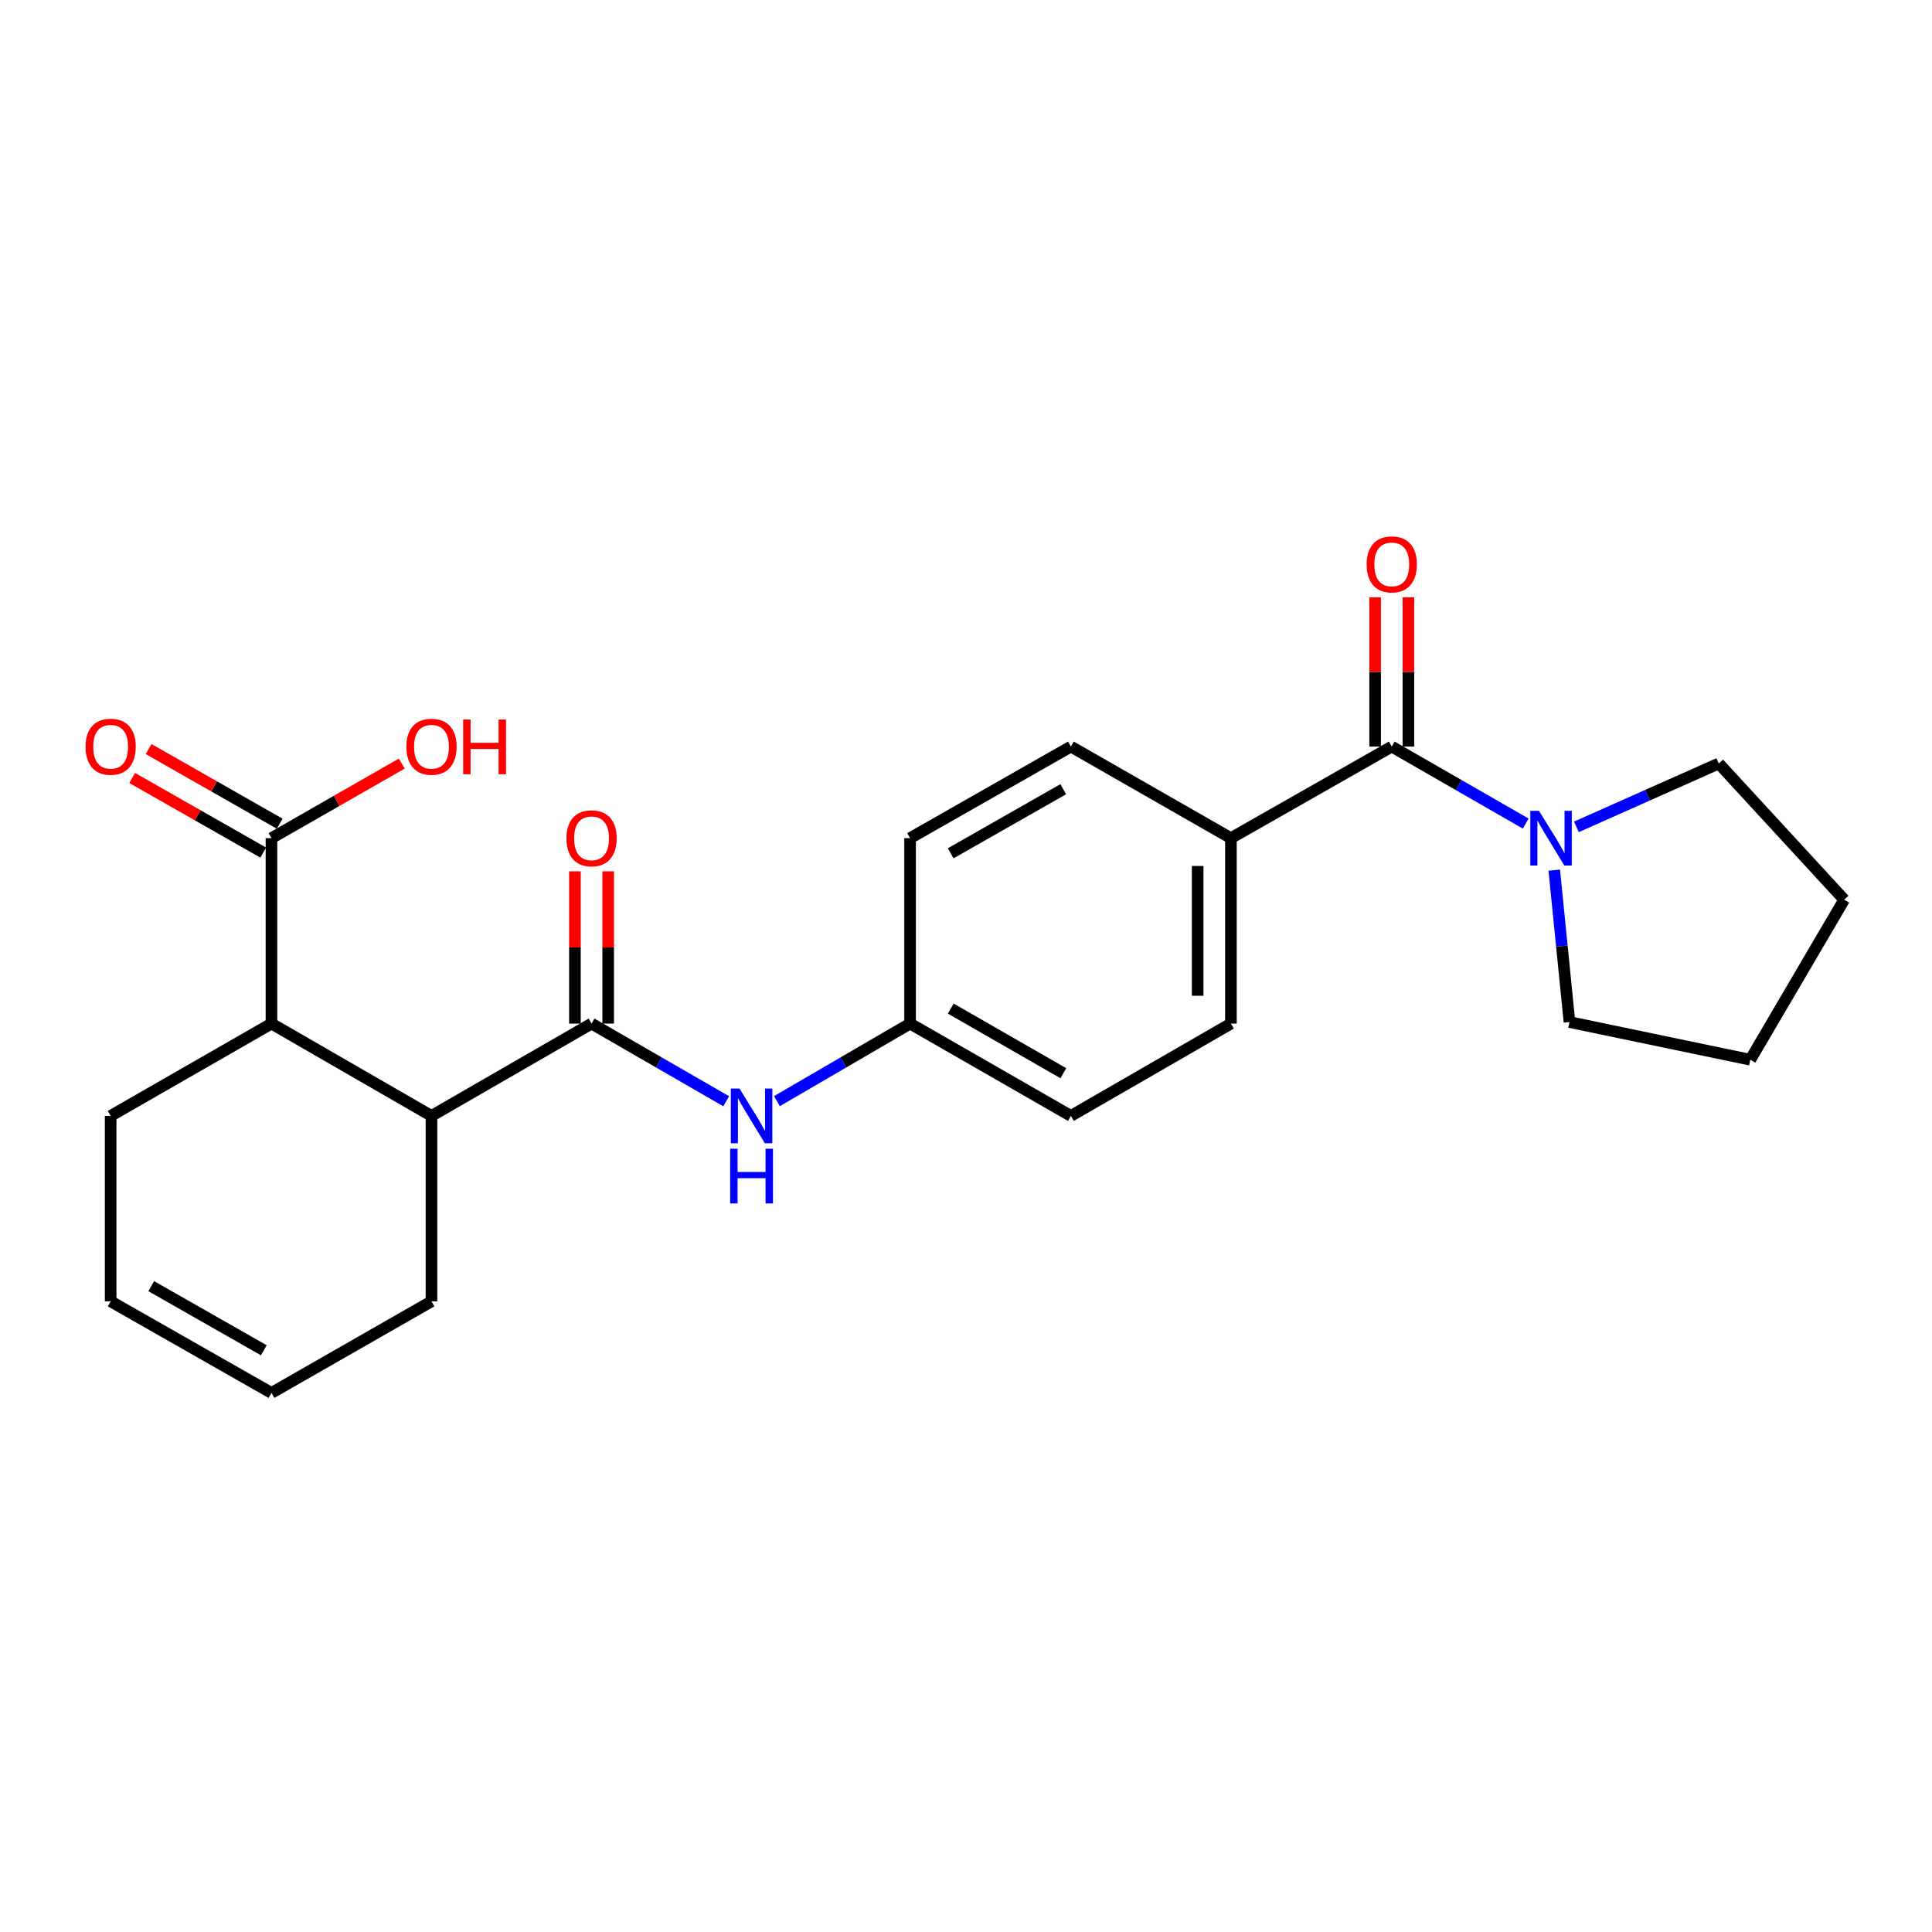 <?xml version='1.0' encoding='iso-8859-1'?>
<svg version='1.1' baseProfile='full'
              xmlns='http://www.w3.org/2000/svg'
                      xmlns:rdkit='http://www.rdkit.org/xml'
                      xmlns:xlink='http://www.w3.org/1999/xlink'
                  xml:space='preserve'
width='1000px' height='1000px' viewBox='0 0 1000 1000'>
<!-- END OF HEADER -->
<rect style='opacity:1.0;fill:#FFFFFF;stroke:none' width='1000' height='1000' x='0' y='0'> </rect>
<path class='bond-2' d='M 306.184,529.807 L 223.337,577.591' style='fill:none;fill-rule:evenodd;stroke:#000000;stroke-width:6px;stroke-linecap:butt;stroke-linejoin:miter;stroke-opacity:1' />
<path class='bond-5' d='M 306.184,529.807 L 341.033,549.911' style='fill:none;fill-rule:evenodd;stroke:#000000;stroke-width:6px;stroke-linecap:butt;stroke-linejoin:miter;stroke-opacity:1' />
<path class='bond-5' d='M 341.033,549.911 L 375.881,570.016' style='fill:none;fill-rule:evenodd;stroke:#0000FF;stroke-width:6px;stroke-linecap:butt;stroke-linejoin:miter;stroke-opacity:1' />
<path class='bond-7' d='M 314.792,529.807 L 314.792,490.397' style='fill:none;fill-rule:evenodd;stroke:#000000;stroke-width:6px;stroke-linecap:butt;stroke-linejoin:miter;stroke-opacity:1' />
<path class='bond-7' d='M 314.792,490.397 L 314.792,450.988' style='fill:none;fill-rule:evenodd;stroke:#FF0000;stroke-width:6px;stroke-linecap:butt;stroke-linejoin:miter;stroke-opacity:1' />
<path class='bond-7' d='M 297.576,529.807 L 297.576,490.397' style='fill:none;fill-rule:evenodd;stroke:#000000;stroke-width:6px;stroke-linecap:butt;stroke-linejoin:miter;stroke-opacity:1' />
<path class='bond-7' d='M 297.576,490.397 L 297.576,450.988' style='fill:none;fill-rule:evenodd;stroke:#FF0000;stroke-width:6px;stroke-linecap:butt;stroke-linejoin:miter;stroke-opacity:1' />
<path class='bond-0' d='M 720.371,386.427 L 637.122,433.828' style='fill:none;fill-rule:evenodd;stroke:#000000;stroke-width:6px;stroke-linecap:butt;stroke-linejoin:miter;stroke-opacity:1' />
<path class='bond-1' d='M 720.371,386.427 L 755.039,406.357' style='fill:none;fill-rule:evenodd;stroke:#000000;stroke-width:6px;stroke-linecap:butt;stroke-linejoin:miter;stroke-opacity:1' />
<path class='bond-1' d='M 755.039,406.357 L 789.708,426.287' style='fill:none;fill-rule:evenodd;stroke:#0000FF;stroke-width:6px;stroke-linecap:butt;stroke-linejoin:miter;stroke-opacity:1' />
<path class='bond-8' d='M 728.979,386.427 L 728.979,347.796' style='fill:none;fill-rule:evenodd;stroke:#000000;stroke-width:6px;stroke-linecap:butt;stroke-linejoin:miter;stroke-opacity:1' />
<path class='bond-8' d='M 728.979,347.796 L 728.979,309.165' style='fill:none;fill-rule:evenodd;stroke:#FF0000;stroke-width:6px;stroke-linecap:butt;stroke-linejoin:miter;stroke-opacity:1' />
<path class='bond-8' d='M 711.763,386.427 L 711.763,347.796' style='fill:none;fill-rule:evenodd;stroke:#000000;stroke-width:6px;stroke-linecap:butt;stroke-linejoin:miter;stroke-opacity:1' />
<path class='bond-8' d='M 711.763,347.796 L 711.763,309.165' style='fill:none;fill-rule:evenodd;stroke:#FF0000;stroke-width:6px;stroke-linecap:butt;stroke-linejoin:miter;stroke-opacity:1' />
<path class='bond-20' d='M 804.482,450.38 L 808.417,489.696' style='fill:none;fill-rule:evenodd;stroke:#0000FF;stroke-width:6px;stroke-linecap:butt;stroke-linejoin:miter;stroke-opacity:1' />
<path class='bond-20' d='M 808.417,489.696 L 812.352,529.013' style='fill:none;fill-rule:evenodd;stroke:#000000;stroke-width:6px;stroke-linecap:butt;stroke-linejoin:miter;stroke-opacity:1' />
<path class='bond-21' d='M 815.941,427.989 L 852.786,411.583' style='fill:none;fill-rule:evenodd;stroke:#0000FF;stroke-width:6px;stroke-linecap:butt;stroke-linejoin:miter;stroke-opacity:1' />
<path class='bond-21' d='M 852.786,411.583 L 889.632,395.178' style='fill:none;fill-rule:evenodd;stroke:#000000;stroke-width:6px;stroke-linecap:butt;stroke-linejoin:miter;stroke-opacity:1' />
<path class='bond-3' d='M 223.337,577.591 L 140.51,529.807' style='fill:none;fill-rule:evenodd;stroke:#000000;stroke-width:6px;stroke-linecap:butt;stroke-linejoin:miter;stroke-opacity:1' />
<path class='bond-18' d='M 223.337,577.591 L 223.337,673.569' style='fill:none;fill-rule:evenodd;stroke:#000000;stroke-width:6px;stroke-linecap:butt;stroke-linejoin:miter;stroke-opacity:1' />
<path class='bond-4' d='M 140.51,529.807 L 140.51,433.828' style='fill:none;fill-rule:evenodd;stroke:#000000;stroke-width:6px;stroke-linecap:butt;stroke-linejoin:miter;stroke-opacity:1' />
<path class='bond-19' d='M 140.51,529.807 L 57.271,577.591' style='fill:none;fill-rule:evenodd;stroke:#000000;stroke-width:6px;stroke-linecap:butt;stroke-linejoin:miter;stroke-opacity:1' />
<path class='bond-9' d='M 144.769,426.348 L 110.847,407.031' style='fill:none;fill-rule:evenodd;stroke:#000000;stroke-width:6px;stroke-linecap:butt;stroke-linejoin:miter;stroke-opacity:1' />
<path class='bond-9' d='M 110.847,407.031 L 76.925,387.713' style='fill:none;fill-rule:evenodd;stroke:#FF0000;stroke-width:6px;stroke-linecap:butt;stroke-linejoin:miter;stroke-opacity:1' />
<path class='bond-9' d='M 136.25,441.308 L 102.328,421.991' style='fill:none;fill-rule:evenodd;stroke:#000000;stroke-width:6px;stroke-linecap:butt;stroke-linejoin:miter;stroke-opacity:1' />
<path class='bond-9' d='M 102.328,421.991 L 68.406,402.674' style='fill:none;fill-rule:evenodd;stroke:#FF0000;stroke-width:6px;stroke-linecap:butt;stroke-linejoin:miter;stroke-opacity:1' />
<path class='bond-15' d='M 140.51,433.828 L 174.231,414.53' style='fill:none;fill-rule:evenodd;stroke:#000000;stroke-width:6px;stroke-linecap:butt;stroke-linejoin:miter;stroke-opacity:1' />
<path class='bond-15' d='M 174.231,414.53 L 207.952,395.232' style='fill:none;fill-rule:evenodd;stroke:#FF0000;stroke-width:6px;stroke-linecap:butt;stroke-linejoin:miter;stroke-opacity:1' />
<path class='bond-10' d='M 402.126,569.953 L 436.591,549.88' style='fill:none;fill-rule:evenodd;stroke:#0000FF;stroke-width:6px;stroke-linecap:butt;stroke-linejoin:miter;stroke-opacity:1' />
<path class='bond-10' d='M 436.591,549.88 L 471.055,529.807' style='fill:none;fill-rule:evenodd;stroke:#000000;stroke-width:6px;stroke-linecap:butt;stroke-linejoin:miter;stroke-opacity:1' />
<path class='bond-6' d='M 637.122,433.828 L 637.122,529.807' style='fill:none;fill-rule:evenodd;stroke:#000000;stroke-width:6px;stroke-linecap:butt;stroke-linejoin:miter;stroke-opacity:1' />
<path class='bond-6' d='M 619.906,448.225 L 619.906,515.41' style='fill:none;fill-rule:evenodd;stroke:#000000;stroke-width:6px;stroke-linecap:butt;stroke-linejoin:miter;stroke-opacity:1' />
<path class='bond-25' d='M 637.122,433.828 L 554.294,386.427' style='fill:none;fill-rule:evenodd;stroke:#000000;stroke-width:6px;stroke-linecap:butt;stroke-linejoin:miter;stroke-opacity:1' />
<path class='bond-16' d='M 471.055,529.807 L 471.055,433.828' style='fill:none;fill-rule:evenodd;stroke:#000000;stroke-width:6px;stroke-linecap:butt;stroke-linejoin:miter;stroke-opacity:1' />
<path class='bond-17' d='M 471.055,529.807 L 554.294,577.591' style='fill:none;fill-rule:evenodd;stroke:#000000;stroke-width:6px;stroke-linecap:butt;stroke-linejoin:miter;stroke-opacity:1' />
<path class='bond-17' d='M 492.112,522.044 L 550.38,555.492' style='fill:none;fill-rule:evenodd;stroke:#000000;stroke-width:6px;stroke-linecap:butt;stroke-linejoin:miter;stroke-opacity:1' />
<path class='bond-11' d='M 554.294,386.427 L 471.055,433.828' style='fill:none;fill-rule:evenodd;stroke:#000000;stroke-width:6px;stroke-linecap:butt;stroke-linejoin:miter;stroke-opacity:1' />
<path class='bond-11' d='M 550.328,408.497 L 492.061,441.678' style='fill:none;fill-rule:evenodd;stroke:#000000;stroke-width:6px;stroke-linecap:butt;stroke-linejoin:miter;stroke-opacity:1' />
<path class='bond-12' d='M 637.122,529.807 L 554.294,577.591' style='fill:none;fill-rule:evenodd;stroke:#000000;stroke-width:6px;stroke-linecap:butt;stroke-linejoin:miter;stroke-opacity:1' />
<path class='bond-13' d='M 57.271,673.569 L 140.51,720.971' style='fill:none;fill-rule:evenodd;stroke:#000000;stroke-width:6px;stroke-linecap:butt;stroke-linejoin:miter;stroke-opacity:1' />
<path class='bond-13' d='M 78.276,665.719 L 136.543,698.9' style='fill:none;fill-rule:evenodd;stroke:#000000;stroke-width:6px;stroke-linecap:butt;stroke-linejoin:miter;stroke-opacity:1' />
<path class='bond-24' d='M 57.271,673.569 L 57.271,577.591' style='fill:none;fill-rule:evenodd;stroke:#000000;stroke-width:6px;stroke-linecap:butt;stroke-linejoin:miter;stroke-opacity:1' />
<path class='bond-14' d='M 140.51,720.971 L 223.337,673.569' style='fill:none;fill-rule:evenodd;stroke:#000000;stroke-width:6px;stroke-linecap:butt;stroke-linejoin:miter;stroke-opacity:1' />
<path class='bond-23' d='M 812.352,529.013 L 905.949,548.515' style='fill:none;fill-rule:evenodd;stroke:#000000;stroke-width:6px;stroke-linecap:butt;stroke-linejoin:miter;stroke-opacity:1' />
<path class='bond-22' d='M 889.632,395.178 L 954.545,465.678' style='fill:none;fill-rule:evenodd;stroke:#000000;stroke-width:6px;stroke-linecap:butt;stroke-linejoin:miter;stroke-opacity:1' />
<path class='bond-26' d='M 954.545,465.678 L 905.949,548.515' style='fill:none;fill-rule:evenodd;stroke:#000000;stroke-width:6px;stroke-linecap:butt;stroke-linejoin:miter;stroke-opacity:1' />
<path  class='atom-2' d='M 796.565 419.668
L 805.845 434.668
Q 806.765 436.148, 808.245 438.828
Q 809.725 441.508, 809.805 441.668
L 809.805 419.668
L 813.565 419.668
L 813.565 447.988
L 809.685 447.988
L 799.725 431.588
Q 798.565 429.668, 797.325 427.468
Q 796.125 425.268, 795.765 424.588
L 795.765 447.988
L 792.085 447.988
L 792.085 419.668
L 796.565 419.668
' fill='#0000FF'/>
<path  class='atom-6' d='M 382.752 563.431
L 392.032 578.431
Q 392.952 579.911, 394.432 582.591
Q 395.912 585.271, 395.992 585.431
L 395.992 563.431
L 399.752 563.431
L 399.752 591.751
L 395.872 591.751
L 385.912 575.351
Q 384.752 573.431, 383.512 571.231
Q 382.312 569.031, 381.952 568.351
L 381.952 591.751
L 378.272 591.751
L 378.272 563.431
L 382.752 563.431
' fill='#0000FF'/>
<path  class='atom-6' d='M 377.932 594.583
L 381.772 594.583
L 381.772 606.623
L 396.252 606.623
L 396.252 594.583
L 400.092 594.583
L 400.092 622.903
L 396.252 622.903
L 396.252 609.823
L 381.772 609.823
L 381.772 622.903
L 377.932 622.903
L 377.932 594.583
' fill='#0000FF'/>
<path  class='atom-8' d='M 293.184 433.908
Q 293.184 427.108, 296.544 423.308
Q 299.904 419.508, 306.184 419.508
Q 312.464 419.508, 315.824 423.308
Q 319.184 427.108, 319.184 433.908
Q 319.184 440.788, 315.784 444.708
Q 312.384 448.588, 306.184 448.588
Q 299.944 448.588, 296.544 444.708
Q 293.184 440.828, 293.184 433.908
M 306.184 445.388
Q 310.504 445.388, 312.824 442.508
Q 315.184 439.588, 315.184 433.908
Q 315.184 428.348, 312.824 425.548
Q 310.504 422.708, 306.184 422.708
Q 301.864 422.708, 299.504 425.508
Q 297.184 428.308, 297.184 433.908
Q 297.184 439.628, 299.504 442.508
Q 301.864 445.388, 306.184 445.388
' fill='#FF0000'/>
<path  class='atom-9' d='M 707.371 292.125
Q 707.371 285.325, 710.731 281.525
Q 714.091 277.725, 720.371 277.725
Q 726.651 277.725, 730.011 281.525
Q 733.371 285.325, 733.371 292.125
Q 733.371 299.005, 729.971 302.925
Q 726.571 306.805, 720.371 306.805
Q 714.131 306.805, 710.731 302.925
Q 707.371 299.045, 707.371 292.125
M 720.371 303.605
Q 724.691 303.605, 727.011 300.725
Q 729.371 297.805, 729.371 292.125
Q 729.371 286.565, 727.011 283.765
Q 724.691 280.925, 720.371 280.925
Q 716.051 280.925, 713.691 283.725
Q 711.371 286.525, 711.371 292.125
Q 711.371 297.845, 713.691 300.725
Q 716.051 303.605, 720.371 303.605
' fill='#FF0000'/>
<path  class='atom-10' d='M 44.271 386.507
Q 44.271 379.707, 47.631 375.907
Q 50.991 372.107, 57.271 372.107
Q 63.551 372.107, 66.911 375.907
Q 70.271 379.707, 70.271 386.507
Q 70.271 393.387, 66.871 397.307
Q 63.471 401.187, 57.271 401.187
Q 51.031 401.187, 47.631 397.307
Q 44.271 393.427, 44.271 386.507
M 57.271 397.987
Q 61.591 397.987, 63.911 395.107
Q 66.271 392.187, 66.271 386.507
Q 66.271 380.947, 63.911 378.147
Q 61.591 375.307, 57.271 375.307
Q 52.951 375.307, 50.591 378.107
Q 48.271 380.907, 48.271 386.507
Q 48.271 392.227, 50.591 395.107
Q 52.951 397.987, 57.271 397.987
' fill='#FF0000'/>
<path  class='atom-16' d='M 210.337 386.507
Q 210.337 379.707, 213.697 375.907
Q 217.057 372.107, 223.337 372.107
Q 229.617 372.107, 232.977 375.907
Q 236.337 379.707, 236.337 386.507
Q 236.337 393.387, 232.937 397.307
Q 229.537 401.187, 223.337 401.187
Q 217.097 401.187, 213.697 397.307
Q 210.337 393.427, 210.337 386.507
M 223.337 397.987
Q 227.657 397.987, 229.977 395.107
Q 232.337 392.187, 232.337 386.507
Q 232.337 380.947, 229.977 378.147
Q 227.657 375.307, 223.337 375.307
Q 219.017 375.307, 216.657 378.107
Q 214.337 380.907, 214.337 386.507
Q 214.337 392.227, 216.657 395.107
Q 219.017 397.987, 223.337 397.987
' fill='#FF0000'/>
<path  class='atom-16' d='M 239.737 372.427
L 243.577 372.427
L 243.577 384.467
L 258.057 384.467
L 258.057 372.427
L 261.897 372.427
L 261.897 400.747
L 258.057 400.747
L 258.057 387.667
L 243.577 387.667
L 243.577 400.747
L 239.737 400.747
L 239.737 372.427
' fill='#FF0000'/>
</svg>
